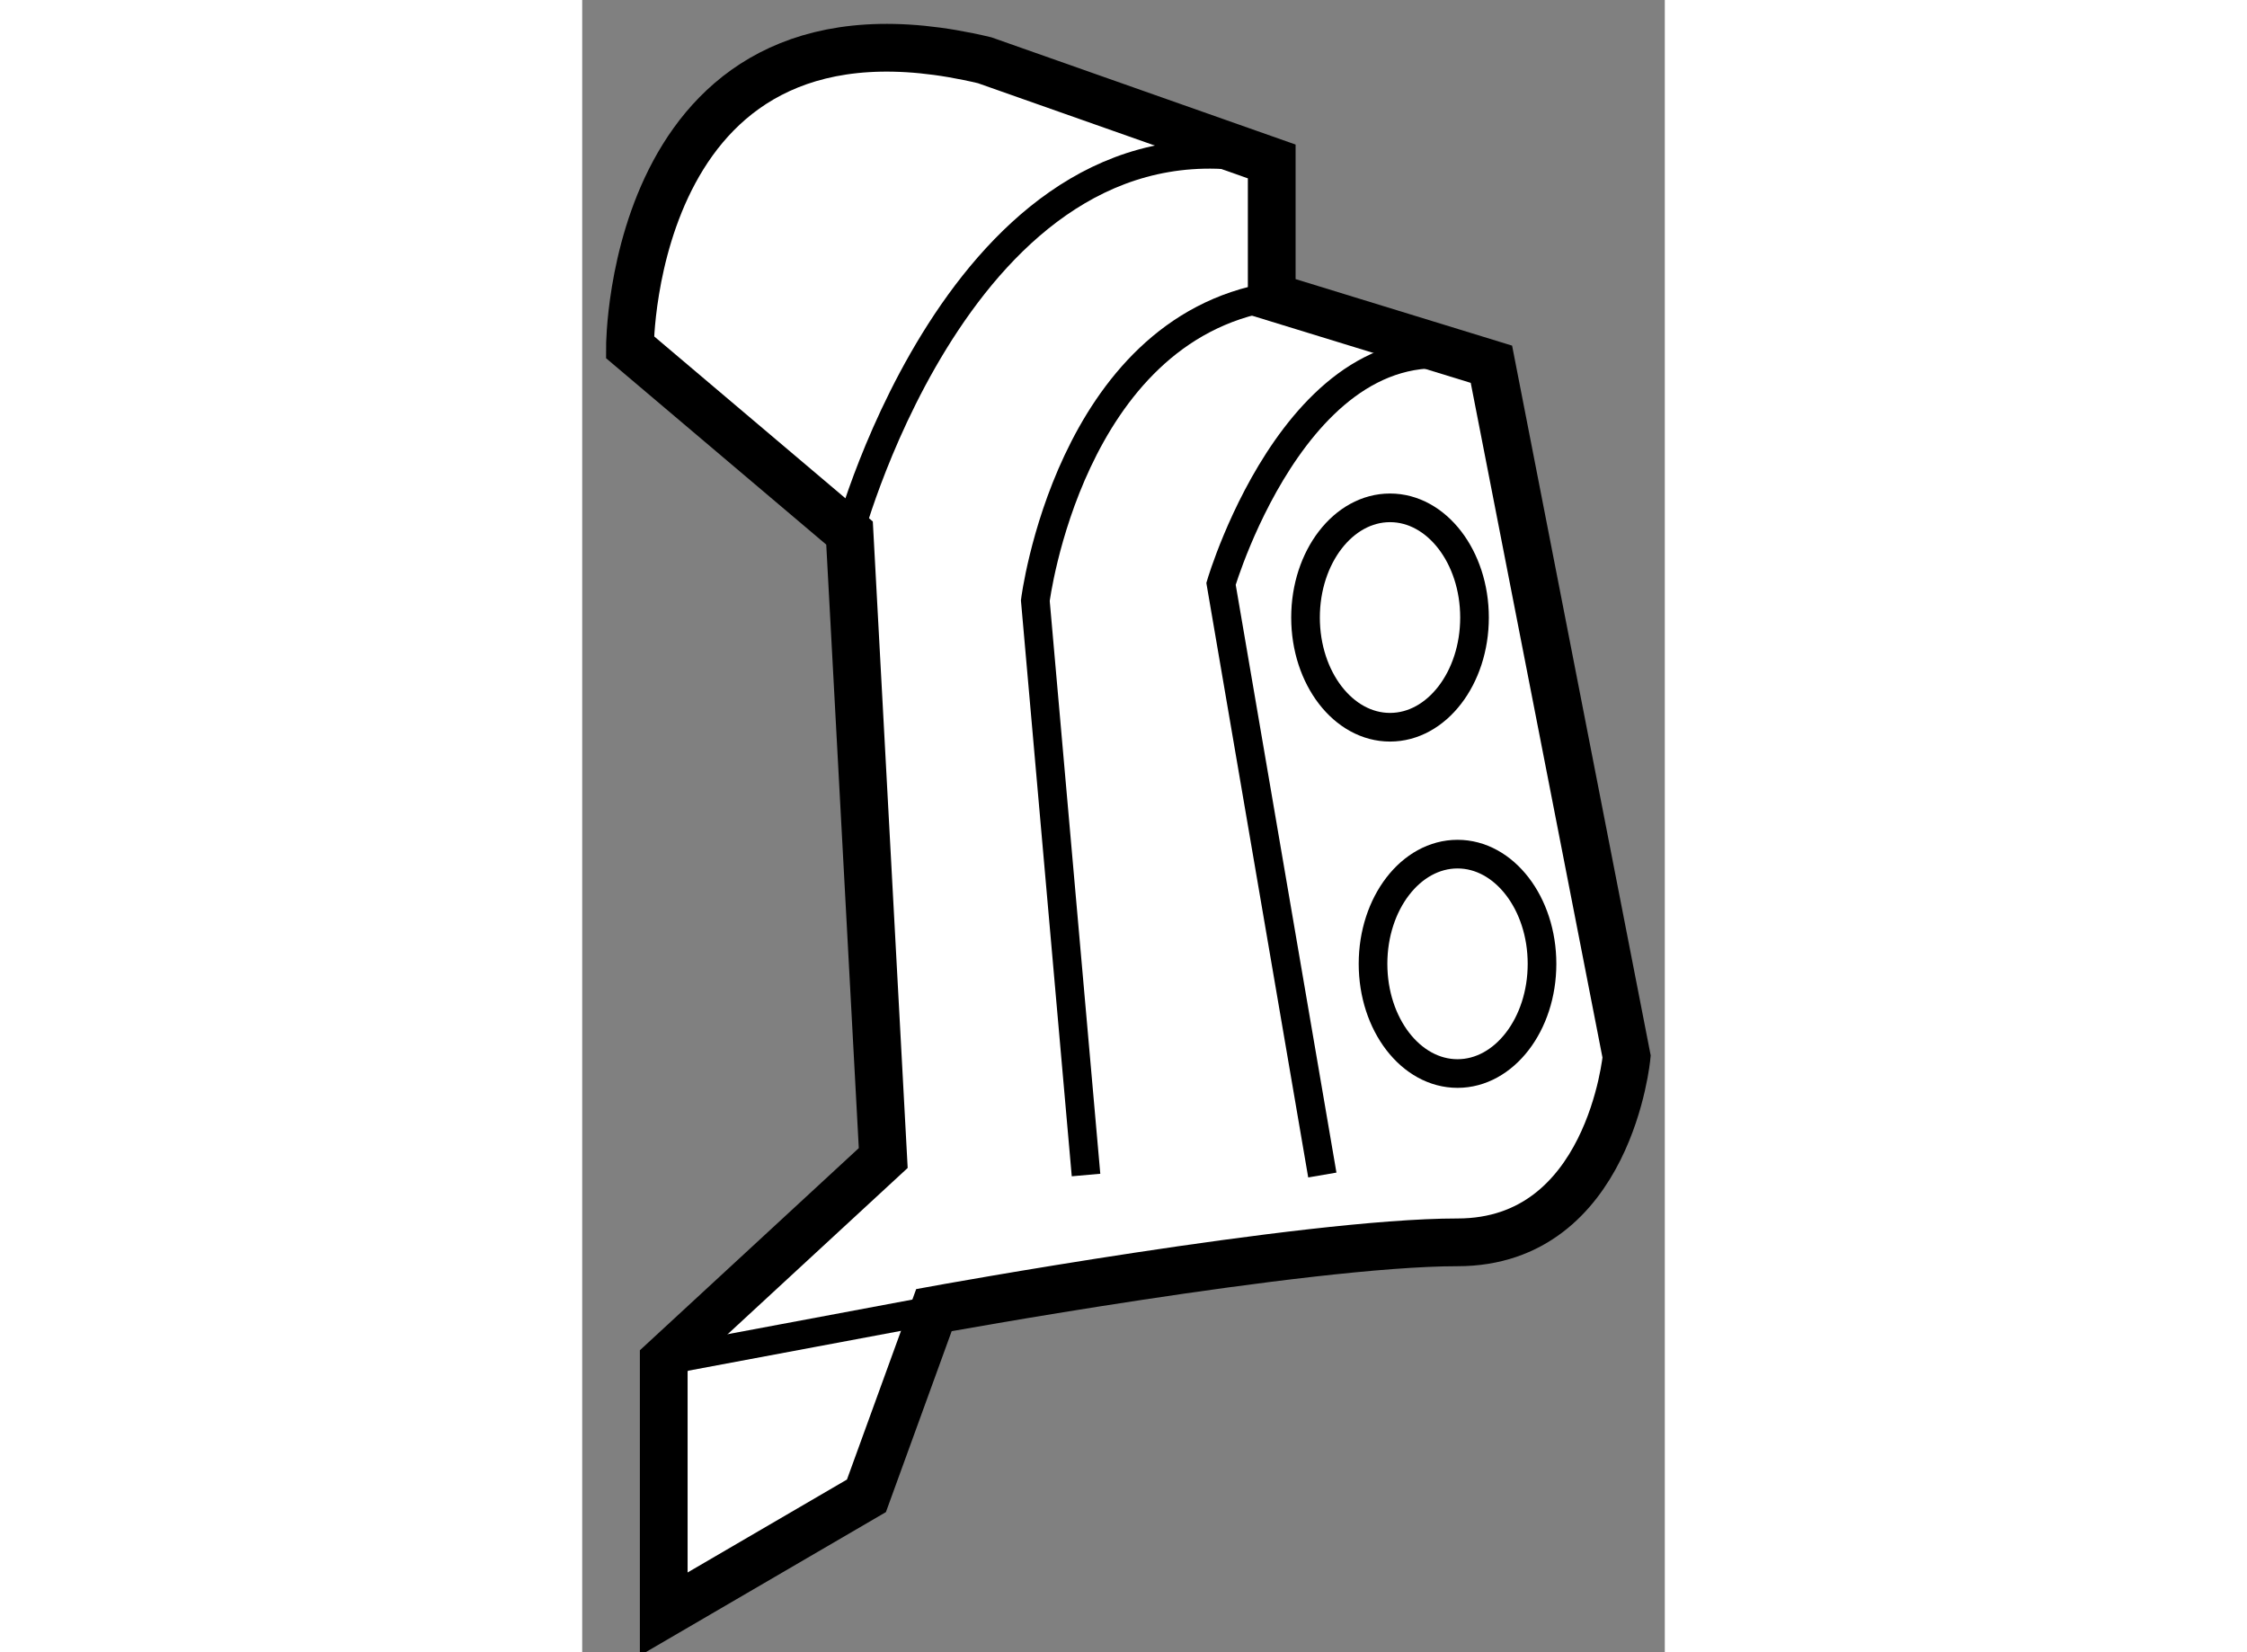 <?xml version="1.0" encoding="utf-8"?>
<!-- Generator: Adobe Illustrator 15.1.0, SVG Export Plug-In . SVG Version: 6.00 Build 0)  -->
<!DOCTYPE svg PUBLIC "-//W3C//DTD SVG 1.1//EN" "http://www.w3.org/Graphics/SVG/1.1/DTD/svg11.dtd">
<svg version="1.1" xmlns="http://www.w3.org/2000/svg" xmlns:xlink="http://www.w3.org/1999/xlink" x="0px" y="0px" width="244.8px"
	 height="180px" viewBox="192.958 134.25 11.339 17.305" enable-background="new 0 0 244.8 180" xml:space="preserve">
	
<rect x="192.958" y="134.25" width="11.339" height="17.305" fill="#808080" stroke="none"/>
	
<g><path fill="#FFFFFF" stroke="#000000" stroke-width="0.5" d="M196.642,147.972l-0.707,1.945l-2.123,1.238v-2.653l2.299-2.123
			l-0.353-6.546l-2.3-1.947c0,0,0-3.89,3.715-3.005l3.007,1.06v1.417l2.301,0.707l1.416,7.252c0,0-0.179,1.945-1.771,1.945
			C200.534,147.262,196.642,147.972,196.642,147.972z"></path><path fill="none" stroke="#000000" stroke-width="0.3" d="M200.71,146.557l-1.061-6.192c0,0,0.885-3.007,2.831-2.3"></path><path fill="none" stroke="#000000" stroke-width="0.3" d="M195.758,139.833c0,0,1.238-4.599,4.422-3.893"></path><path fill="none" stroke="#000000" stroke-width="0.3" d="M198.235,146.557l-0.531-6.016c0,0,0.354-2.831,2.476-3.184"></path><line fill="none" stroke="#000000" stroke-width="0.3" x1="196.642" y1="147.972" x2="193.812" y2="148.502"></line><ellipse fill="none" stroke="#000000" stroke-width="0.3" cx="202.126" cy="144.345" rx="0.885" ry="1.149"></ellipse><ellipse fill="none" stroke="#000000" stroke-width="0.3" cx="201.419" cy="140.718" rx="0.885" ry="1.149"></ellipse></g>


</svg>
